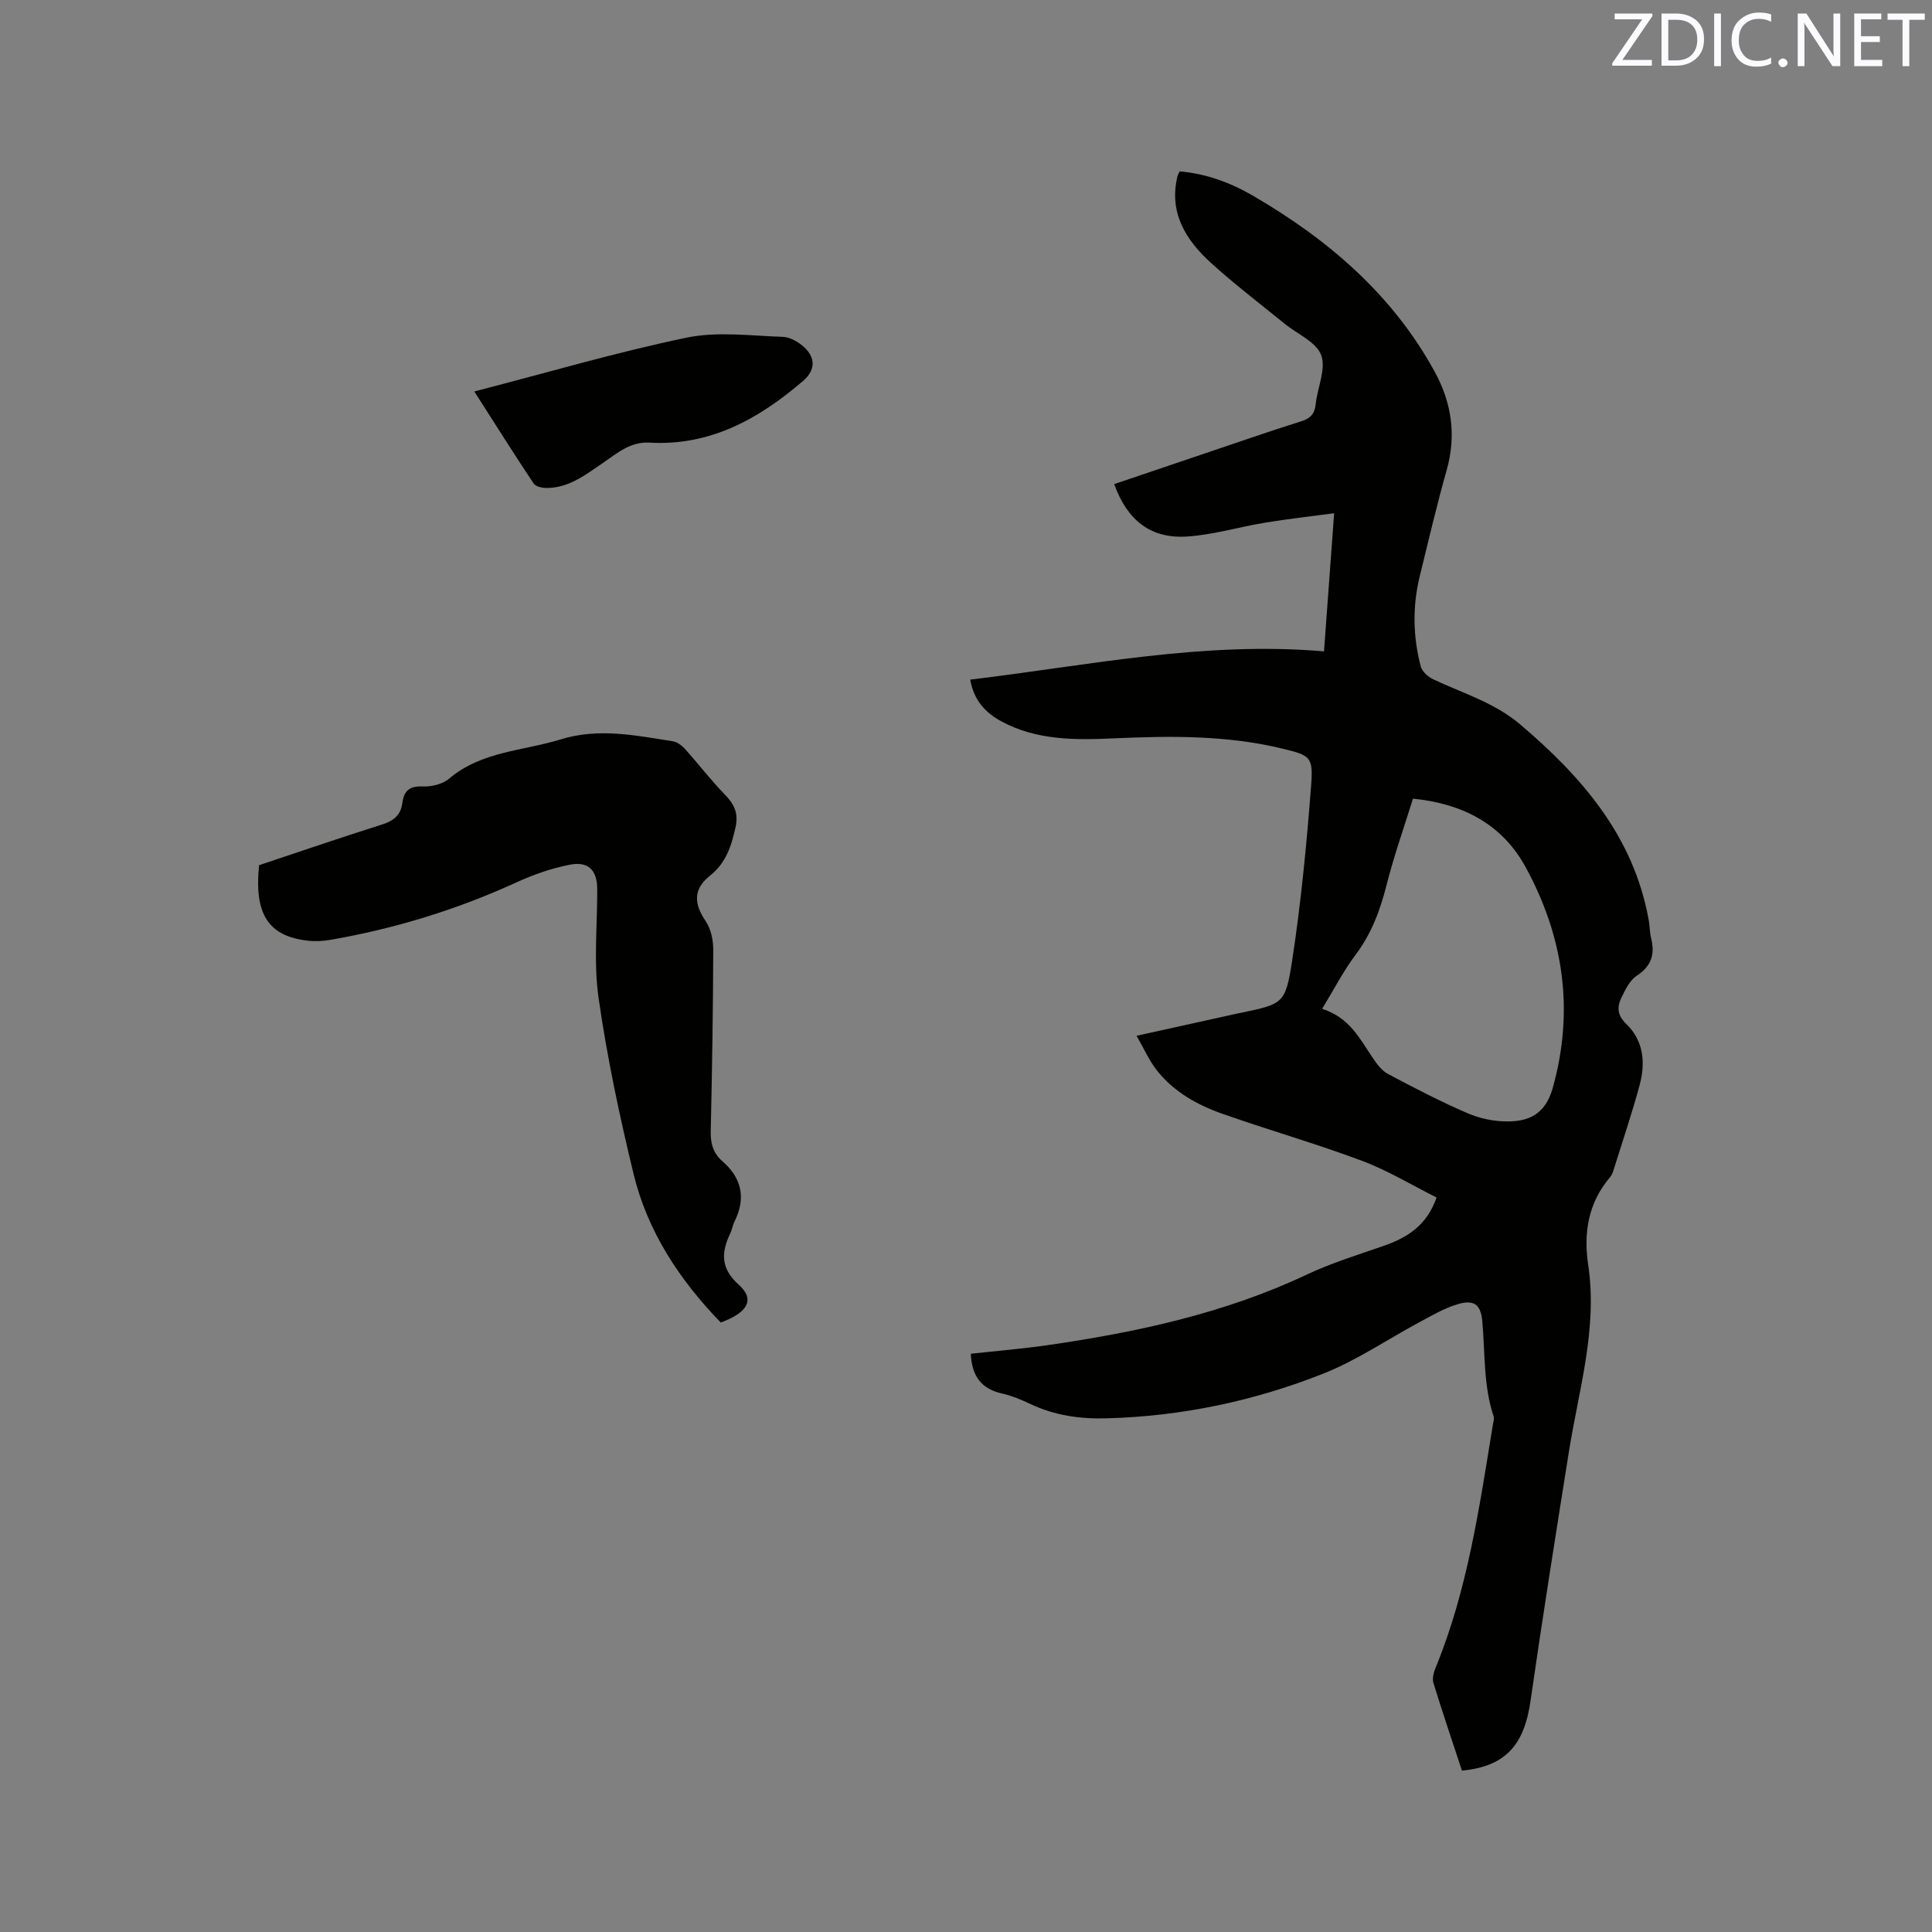 <svg enable-background="new 0 0 400 400" viewBox="0 0 400 400" xmlns="http://www.w3.org/2000/svg"><rect x="0" y="0" width="400" height="400" fill="#808080" stroke="none"/><path d="m302.68 366.59c-2.01-6.12-4.05-12.12-5.91-18.17-.27-.89.04-2.11.42-3.04 6.68-16.22 9.11-33.43 11.92-50.56.09-.52.29-1.11.13-1.57-2.15-6.43-1.75-13.14-2.35-19.75-.32-3.5-1.78-4.49-5.2-3.45-2.66.81-5.14 2.26-7.62 3.59-6.69 3.58-13.06 7.96-20.06 10.74-14.35 5.69-29.36 8.85-44.89 9.27-5.5.15-10.74-.58-15.75-2.95-1.91-.9-3.9-1.74-5.95-2.2-4.23-.95-6.21-3.57-6.43-8.22 5.21-.57 10.55-1.01 15.84-1.77 18.5-2.67 36.65-6.57 53.72-14.62 5.05-2.38 10.44-4.05 15.73-5.88 4.89-1.69 9.05-4.1 11.15-10.08-5.11-2.55-10.09-5.59-15.45-7.6-9.5-3.55-19.29-6.35-28.86-9.72-5.23-1.84-10.1-4.55-13.61-9.01-1.59-2.02-2.64-4.46-4.2-7.15 7.5-1.66 14.29-3.16 21.09-4.66.1-.02.21-.03.31-.05 8.86-1.88 9.42-1.79 10.8-10.75 1.86-12.12 3.03-24.36 3.96-36.59.44-5.75-.29-6.02-5.82-7.37-11.56-2.83-23.3-2.69-35.08-2.16-7.96.36-15.95.43-23.26-3.53-3.27-1.77-5.68-4.31-6.44-8.63 24.37-2.92 48.36-8 73.25-5.85.71-9.65 1.37-18.71 2.1-28.6-4.92.66-9.6 1.18-14.23 1.94-5.42.89-10.76 2.52-16.21 2.88-7.53.5-12.38-3.33-15.1-10.85 6.2-2.1 12.39-4.2 18.59-6.29 6.72-2.27 13.42-4.6 20.18-6.73 1.92-.61 2.74-1.58 2.95-3.53.37-3.45 2.19-7.32 1.13-10.17-1.02-2.73-4.95-4.35-7.57-6.49-5.09-4.15-10.34-8.14-15.2-12.55-5.21-4.74-8.81-10.37-6.98-17.97.07-.29.25-.56.46-1.02 5.46.47 10.5 2.32 15.17 5.04 15.54 9.04 28.89 20.45 37.64 36.46 3.46 6.32 4.51 13.09 2.49 20.27-2.07 7.33-3.81 14.75-5.62 22.16-1.51 6.19-1.37 12.42.22 18.55.28 1.07 1.53 2.18 2.61 2.69 6.1 2.88 12.64 4.8 17.95 9.3 12.87 10.92 23.54 23.23 26.65 40.54.22 1.25.2 2.55.5 3.77.83 3.34.04 5.78-3.01 7.78-1.45.95-2.37 2.92-3.18 4.59-.9 1.88-.8 3.6 1.01 5.34 3.66 3.51 4.04 8.1 2.79 12.71-1.57 5.82-3.51 11.54-5.31 17.3-.19.6-.39 1.25-.78 1.71-4.54 5.32-5.55 11.53-4.55 18.2 1.97 13.23-1.95 25.83-3.99 38.64-2.73 17.14-5.46 34.29-7.93 51.47-1.3 9.31-5.17 13.71-14.22 14.59zm-28.95-157.72c5.66 1.78 7.79 6.18 10.45 10.11.86 1.27 1.88 2.68 3.18 3.37 5.41 2.88 10.88 5.71 16.5 8.14 2.55 1.1 5.52 1.71 8.29 1.69 3.94-.02 7.71-1.16 9.32-6.9 4.51-16.06 2.26-31.33-5.59-45.72-4.77-8.75-12.78-13.15-23.34-14.21-1.87 6.01-3.95 11.88-5.47 17.89-1.32 5.2-3.1 10.01-6.36 14.37-2.57 3.4-4.53 7.25-6.98 11.26z" fill="#010100"/><path d="m53.64 179.13c8.42-2.8 16.91-5.73 25.48-8.43 2.4-.76 3.85-1.94 4.18-4.44.32-2.44 1.41-3.57 4.18-3.43 1.84.09 4.16-.47 5.52-1.63 6.72-5.68 15.28-5.71 23.09-8.12 7.88-2.43 15.49-.81 23.19.39.9.14 1.87.85 2.51 1.56 2.81 3.13 5.37 6.49 8.3 9.49 1.96 2.01 2.83 3.91 2.19 6.78-.87 3.89-1.95 7.36-5.33 10.04-3.5 2.78-3.26 5.83-.84 9.39 1.09 1.61 1.57 3.94 1.56 5.94-.04 12.51-.24 25.01-.52 37.51-.06 2.52.48 4.56 2.38 6.21 4.07 3.53 4.95 7.69 2.53 12.54-.38.75-.49 1.63-.85 2.39-1.9 3.96-2.06 7.25 1.73 10.66 3.4 3.05 1.96 5.75-3.72 7.83-8.48-8.76-15.15-18.79-18.05-30.77-2.91-12.02-5.49-24.18-7.24-36.41-1.06-7.38-.25-15.03-.28-22.55-.02-3.89-1.8-5.81-5.69-5.05-3.79.74-7.55 2.06-11.07 3.67-12.3 5.63-25.1 9.56-38.4 11.87-1.55.27-3.18.37-4.74.19-8.19-.92-11.15-5.45-10.11-15.63z" fill="#010100"/><path d="m98.2 81.05c15.05-3.89 29.37-8.11 43.93-11.14 6.39-1.33 13.28-.39 19.93-.17 1.51.05 3.26 1.06 4.42 2.13 2.44 2.25 2.32 4.81-.18 6.97-9.15 7.86-19.24 13.53-31.82 12.8-4.03-.23-6.72 2.22-9.64 4.2-3.6 2.45-7.04 5.19-11.68 5.19-.92 0-2.26-.29-2.68-.93-4.08-6.14-8.01-12.38-12.28-19.05z" fill="#010100"/><g fill="#fbfafc"><path d="m342.2 3.2-6.3 9.2h6.1v1.2h-8.2v-.5l6.2-9.1h-5.7v-1.2h7.8v.4z"/><path d="m344 13.7v-10.9h3.1c1.6 0 3 .5 4.1 1.4 1.1 1 1.6 2.2 1.6 3.9s-.5 3-1.6 4-2.5 1.5-4.2 1.5h-3zm1.4-9.6v8.4h1.6c1.4 0 2.5-.4 3.2-1.1.8-.8 1.2-1.8 1.2-3.2s-.4-2.4-1.2-3.1-1.8-1-3.1-1z"/><path d="m356.3 2.8v10.9h-1.4v-10.9z"/><path d="m366.6 13.2c-.8.4-1.8.6-3 .6-1.6 0-2.8-.5-3.7-1.5s-1.4-2.3-1.4-3.9c0-1.7.5-3.2 1.6-4.2s2.4-1.6 4-1.6c1 0 1.9.1 2.6.4v1.5c-.8-.4-1.6-.6-2.6-.6-1.2 0-2.2.4-3 1.2s-1.1 1.9-1.1 3.3c0 1.3.4 2.3 1.1 3.1s1.6 1.1 2.8 1.1c1.1 0 2-.2 2.8-.7v1.3z"/><path d="m368.2 13c0-.3.1-.5.3-.6.2-.2.4-.3.6-.3.3 0 .5.1.7.3s.3.4.3.6-.1.5-.3.6c-.2.2-.4.3-.7.3s-.5-.1-.6-.3c-.2-.2-.3-.4-.3-.6z"/><path d="m381.1 13.7h-1.7l-5.5-8.4c-.2-.2-.3-.5-.4-.7 0 .2.1.8.1 1.5v7.6h-1.4v-10.9h1.8l5.3 8.3c.3.4.4.6.4.8 0-.3-.1-.8-.1-1.6v-7.5h1.4v10.9z"/><path d="m389.7 13.7h-5.8v-10.9h5.6v1.2h-4.2v3.5h3.9v1.2h-3.9v3.7h4.4z"/><path d="m398.4 4.1h-3.1v9.6h-1.4v-9.6h-3.1v-1.3h7.7v1.3z"/></g></svg>